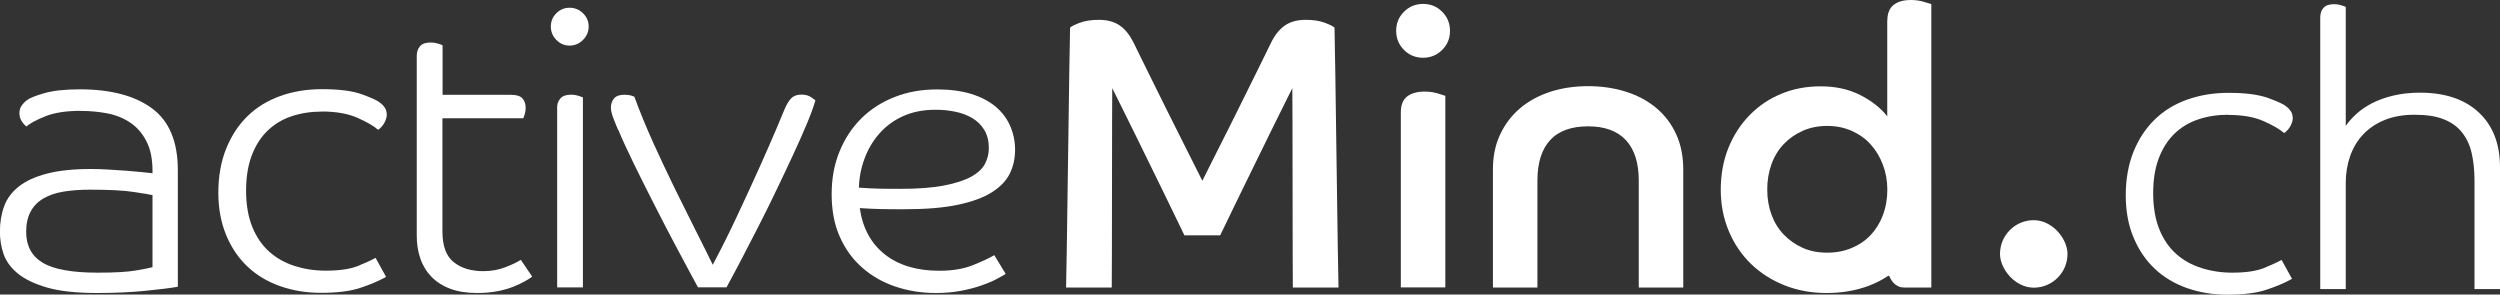 <svg xmlns="http://www.w3.org/2000/svg" id="Ebene_1" width="300" height="35.34" viewBox="0 0 300 35.34"><rect x="0" y="0" width="300" height="35.34" fill="#333333" stroke="none"/><defs><style>.cls-1{fill:#fff;}</style></defs><g><g><path class="cls-1" d="M9.69,13.3c-1.75,0-3.17,.22-4.26,.66-1.09,.44-1.84,.84-2.25,1.22-.22-.16-.41-.37-.59-.66-.17-.28-.26-.59-.26-.94s.09-.64,.26-.89c.17-.25,.38-.47,.63-.66,.31-.25,1-.53,2.06-.84,1.06-.31,2.5-.47,4.31-.47,3.71,0,6.6,.77,8.66,2.29s3.09,4,3.09,7.4v14c-.91,.16-2.21,.32-3.91,.49-1.7,.17-3.63,.26-5.78,.26-2.5,0-4.5-.22-6.02-.66-1.51-.44-2.69-1.01-3.53-1.71-.84-.7-1.4-1.49-1.69-2.36s-.42-1.75-.42-2.62c0-1.12,.17-2.15,.51-3.07,.34-.92,.93-1.71,1.76-2.36,.83-.66,1.94-1.17,3.35-1.54,1.4-.37,3.17-.56,5.29-.56,.69,0,1.4,.02,2.15,.07,.75,.05,1.46,.09,2.13,.14,.67,.05,1.28,.1,1.83,.16,.55,.06,.97,.11,1.29,.14v-.28c0-1.43-.24-2.62-.73-3.56-.48-.94-1.12-1.68-1.92-2.22s-1.71-.92-2.74-1.12c-1.03-.2-2.11-.3-3.23-.3Zm8.61,10.11c-.28-.06-1.02-.19-2.22-.37-1.2-.19-2.97-.28-5.31-.28-1.15,0-2.2,.08-3.14,.23-.94,.16-1.74,.43-2.41,.82-.67,.39-1.19,.91-1.54,1.57-.36,.66-.54,1.47-.54,2.43,0,1.69,.66,2.93,1.99,3.72,1.33,.8,3.53,1.19,6.62,1.19,2.03,0,3.54-.09,4.54-.26,1-.17,1.67-.3,2.01-.4v-8.66Z"></path><path class="cls-1" d="M38.62,13.39c-1.31,0-2.52,.19-3.63,.56-1.11,.37-2.07,.95-2.88,1.73-.81,.78-1.44,1.77-1.9,2.97-.45,1.2-.68,2.61-.68,4.24s.25,3.14,.75,4.35c.5,1.22,1.18,2.21,2.04,2.97,.86,.77,1.87,1.33,3.04,1.71,1.17,.37,2.41,.56,3.72,.56,1.65,0,2.94-.19,3.86-.56,.92-.37,1.63-.7,2.13-.98l1.26,2.29c-.91,.5-1.95,.94-3.14,1.33-1.19,.39-2.75,.58-4.68,.58-1.75,0-3.38-.27-4.89-.8-1.51-.53-2.82-1.31-3.91-2.34-1.09-1.03-1.95-2.29-2.57-3.79-.62-1.5-.94-3.2-.94-5.1s.31-3.72,.94-5.27c.62-1.54,1.48-2.85,2.57-3.91,1.09-1.06,2.4-1.86,3.93-2.41,1.53-.55,3.2-.82,5.01-.82,2.06,0,3.67,.21,4.82,.63,1.15,.42,1.87,.76,2.15,1.01,.22,.16,.41,.35,.56,.59,.16,.23,.23,.52,.23,.87,0,.25-.09,.55-.26,.89-.17,.34-.43,.64-.77,.89-.53-.47-1.37-.95-2.5-1.45-1.14-.5-2.57-.75-4.28-.75Z"></path><path class="cls-1" d="M53.09,14.18v13.58c0,1.75,.45,2.98,1.36,3.7,.9,.72,2.09,1.08,3.56,1.08,.94,0,1.81-.16,2.62-.47,.81-.31,1.44-.61,1.87-.89l1.36,2.01c-.19,.16-.48,.34-.87,.56-.39,.22-.86,.44-1.4,.66-.55,.22-1.19,.4-1.92,.54-.73,.14-1.54,.21-2.41,.21-1.25,0-2.33-.17-3.23-.51-.91-.34-1.65-.82-2.25-1.43-.59-.61-1.04-1.33-1.33-2.18-.3-.84-.44-1.76-.44-2.76V6.69c0-.47,.13-.85,.4-1.15,.26-.3,.69-.44,1.29-.44,.28,0,.55,.04,.82,.12,.26,.08,.46,.15,.59,.21v5.95h8.24c.66,0,1.11,.15,1.36,.45,.25,.3,.37,.66,.37,1.1,0,.25-.03,.48-.09,.7-.06,.22-.13,.41-.19,.56h-9.69Z"></path><path class="cls-1" d="M70.64,3.18c0,.62-.23,1.16-.68,1.61s-.99,.68-1.61,.68-1.15-.23-1.59-.68c-.44-.45-.66-.99-.66-1.61s.22-1.15,.66-1.59c.44-.44,.97-.66,1.59-.66s1.16,.22,1.61,.66c.45,.44,.68,.97,.68,1.59Zm-3.79,9.78c0-.47,.13-.85,.4-1.15,.26-.3,.69-.45,1.29-.45,.28,0,.55,.04,.82,.12,.26,.08,.46,.15,.59,.21v22.8h-3.09V12.97Z"></path><path class="cls-1" d="M74.2,15.64c-.16-.34-.34-.8-.56-1.36-.22-.56-.33-1.01-.33-1.36,0-.44,.12-.8,.37-1.1,.25-.3,.66-.45,1.22-.45,.34,0,.62,.03,.82,.09,.2,.06,.33,.11,.4,.14,.69,1.87,1.46,3.75,2.32,5.64,.86,1.89,1.72,3.71,2.57,5.45,.86,1.75,1.68,3.39,2.46,4.94,.78,1.54,1.47,2.93,2.06,4.14,1-1.87,1.99-3.85,2.97-5.95,.98-2.09,1.88-4.04,2.69-5.85,.81-1.81,1.48-3.34,2.01-4.59,.53-1.25,.84-2,.94-2.25,.25-.59,.52-1.04,.8-1.33s.69-.45,1.22-.45c.47,0,.85,.1,1.15,.3,.3,.2,.48,.34,.54,.4-.22,.75-.56,1.69-1.03,2.81-.47,1.12-1.01,2.36-1.64,3.7-.62,1.34-1.29,2.75-1.99,4.21-.7,1.47-1.41,2.9-2.13,4.31-.72,1.4-1.41,2.75-2.08,4.03-.67,1.28-1.27,2.4-1.8,3.37h-3.42c-.72-1.31-1.54-2.85-2.48-4.61s-1.86-3.53-2.76-5.31c-.91-1.78-1.75-3.46-2.53-5.06-.78-1.59-1.37-2.89-1.78-3.89Z"></path><path class="cls-1" d="M103.17,24.95c.34,2.4,1.34,4.26,3,5.57,1.65,1.31,3.84,1.97,6.55,1.97,1.59,0,2.94-.23,4.05-.68,1.11-.45,1.96-.85,2.55-1.19l1.36,2.25c-.25,.16-.62,.37-1.12,.63-.5,.27-1.11,.52-1.83,.77-.72,.25-1.53,.46-2.43,.63-.91,.17-1.9,.26-3,.26-1.72,0-3.33-.26-4.85-.77s-2.84-1.27-3.98-2.27c-1.14-1-2.04-2.23-2.69-3.7-.66-1.47-.98-3.17-.98-5.1s.31-3.58,.94-5.13,1.5-2.87,2.62-3.98c1.12-1.11,2.46-1.97,4-2.57,1.54-.61,3.24-.91,5.08-.91,1.56,0,2.93,.18,4.1,.54,1.17,.36,2.14,.87,2.93,1.52,.78,.66,1.36,1.43,1.75,2.32,.39,.89,.59,1.85,.59,2.88s-.21,1.97-.63,2.83c-.42,.86-1.14,1.61-2.15,2.25-1.01,.64-2.37,1.14-4.07,1.5-1.7,.36-3.85,.54-6.44,.54-1,0-1.91,0-2.74-.02-.83-.02-1.69-.05-2.6-.12Zm-.09-2.43c.84,.06,1.66,.1,2.46,.12,.8,.02,1.63,.02,2.5,.02,2.12,0,3.87-.13,5.24-.4,1.37-.26,2.46-.62,3.25-1.05,.8-.44,1.35-.95,1.66-1.54,.31-.59,.47-1.22,.47-1.87,0-.87-.18-1.61-.54-2.2-.36-.59-.84-1.07-1.45-1.43-.61-.36-1.3-.62-2.06-.77-.77-.16-1.55-.23-2.36-.23-1.47,0-2.76,.26-3.89,.77-1.12,.51-2.07,1.21-2.83,2.08-.77,.87-1.36,1.87-1.78,3-.42,1.12-.65,2.29-.68,3.51Z"></path><path class="cls-1" d="M170.77,.47c.9,0,1.67,.31,2.29,.94,.62,.62,.94,1.39,.94,2.29s-.31,1.67-.94,2.29c-.62,.62-1.39,.94-2.29,.94s-1.67-.31-2.29-.94c-.62-.62-.94-1.39-.94-2.29s.31-1.67,.94-2.29c.62-.62,1.39-.94,2.29-.94Zm-2.67,13.01c0-.87,.25-1.51,.75-1.9,.5-.39,1.2-.59,2.11-.59,.56,0,1.08,.07,1.54,.21,.47,.14,.78,.24,.94,.3v22.99h-5.34V13.48Z"></path><path class="cls-1" d="M179.15,20.32c0-1.56,.29-2.96,.87-4.19,.58-1.23,1.37-2.28,2.39-3.14,1.01-.86,2.22-1.51,3.6-1.97,1.39-.45,2.91-.68,4.56-.68s3.18,.23,4.59,.68c1.4,.45,2.61,1.11,3.63,1.97,1.01,.86,1.8,1.9,2.36,3.14,.56,1.23,.84,2.63,.84,4.19v14.18h-5.34v-12.83c0-2.12-.51-3.74-1.54-4.85-1.03-1.11-2.54-1.66-4.54-1.66s-3.55,.55-4.56,1.66c-1.01,1.11-1.52,2.72-1.52,4.85v12.83h-5.34v-14.18Z"></path><path class="cls-1" d="M226.48,2.48c0-.84,.24-1.47,.73-1.87s1.18-.61,2.08-.61c.56,0,1.08,.07,1.54,.21l.93,.28s0,0,0,0V21.63s0,12.87,0,12.87c0,0,0,0,0,0h-3.31c-.81,0-1.41-.59-1.72-1.34-.03-.08-.11-.1-.24,0-.71,.47-1.48,.85-2.3,1.16-1.53,.56-3.2,.84-5.01,.84s-3.53-.31-5.08-.94c-1.54-.62-2.88-1.48-4-2.57-1.12-1.09-2.01-2.4-2.65-3.93-.64-1.53-.96-3.18-.96-4.96s.3-3.47,.91-4.99c.61-1.51,1.45-2.82,2.53-3.93,1.08-1.11,2.34-1.97,3.79-2.57,1.45-.61,3.03-.91,4.75-.91,1.81,0,3.4,.35,4.77,1.05s2.45,1.55,3.23,2.55V2.48Zm0,20.27c0-1.06-.18-2.06-.54-3-.36-.94-.85-1.75-1.47-2.43-.62-.69-1.38-1.22-2.27-1.62-.89-.39-1.86-.59-2.93-.59s-2.08,.2-2.95,.59c-.87,.39-1.63,.92-2.27,1.59-.64,.67-1.13,1.47-1.47,2.41s-.51,1.95-.51,3.04,.17,2.1,.51,3.02c.34,.92,.83,1.72,1.47,2.39,.64,.67,1.4,1.2,2.27,1.59,.87,.39,1.86,.58,2.95,.58s2.04-.19,2.93-.56c.89-.37,1.65-.89,2.27-1.54,.62-.66,1.12-1.45,1.47-2.39,.36-.94,.54-1.97,.54-3.09Z"></path><path class="cls-1" d="M160.15,3.32c-.16-.16-.55-.35-1.17-.59-.62-.23-1.39-.35-2.29-.35-1.03,0-1.87,.23-2.53,.7-.66,.47-1.2,1.15-1.64,2.06-.37,.78-.91,1.88-1.62,3.3-.7,1.42-1.45,2.93-2.25,4.54-.8,1.61-1.59,3.2-2.39,4.77-.77,1.53-1.92,3.82-1.98,3.94-.06-.12-1.21-2.41-1.98-3.94-.8-1.58-1.59-3.17-2.39-4.77-.8-1.61-1.54-3.12-2.25-4.54-.7-1.42-1.24-2.52-1.62-3.3-.44-.9-.98-1.59-1.64-2.06-.66-.47-1.5-.7-2.53-.7-.9,0-1.67,.12-2.29,.35-.62,.23-1.01,.43-1.17,.59-.06,.87-.42,30.3-.48,31.18h5.48c.03-.5,.03-23.45,.06-23.92,.28,.56,.66,1.31,1.12,2.25,.47,.94,.98,1.96,1.52,3.07,.55,1.11,1.12,2.27,1.71,3.49,.59,1.22,1.16,2.38,1.71,3.49,.55,1.11,1.05,2.14,1.5,3.09,.45,.95,.82,1.71,1.1,2.27h4.29c.28-.56,.65-1.32,1.1-2.27,.45-.95,.95-1.98,1.5-3.09,.55-1.11,1.12-2.27,1.71-3.49,.59-1.22,1.16-2.38,1.71-3.49,.55-1.11,1.05-2.13,1.52-3.07,.47-.94,.84-1.69,1.12-2.25,.03,.47,.03,23.42,.06,23.92h5.48c-.06-.87-.42-30.3-.48-31.18Z"></path></g><rect class="cls-1" x="240" y="26.42" width="8.1" height="8.1" rx="4.05" ry="4.05"></rect></g><g><path class="cls-1" d="M267.38,13.77c-1.3,0-2.5,.19-3.6,.56-1.1,.37-2.05,.94-2.85,1.72-.8,.77-1.43,1.76-1.88,2.95-.45,1.19-.67,2.59-.67,4.2s.25,3.11,.74,4.32c.49,1.21,1.17,2.19,2.02,2.95,.85,.76,1.86,1.32,3.02,1.69s2.39,.56,3.69,.56c1.64,0,2.91-.19,3.83-.56,.91-.37,1.62-.7,2.11-.97l1.25,2.27c-.9,.5-1.93,.94-3.11,1.32-1.18,.39-2.72,.58-4.64,.58-1.73,0-3.35-.26-4.85-.79s-2.79-1.3-3.87-2.32c-1.08-1.02-1.93-2.27-2.55-3.76-.62-1.48-.93-3.17-.93-5.06s.31-3.69,.93-5.22c.62-1.53,1.47-2.82,2.55-3.87,1.08-1.05,2.38-1.85,3.9-2.39,1.52-.54,3.17-.81,4.96-.81,2.04,0,3.63,.21,4.78,.63,1.14,.42,1.86,.75,2.13,1,.22,.15,.4,.35,.56,.58,.15,.23,.23,.52,.23,.86,0,.25-.09,.54-.26,.88-.17,.34-.43,.63-.77,.88-.53-.46-1.35-.94-2.48-1.44s-2.54-.74-4.25-.74Z"></path><path class="cls-1" d="M278.43,2.08c0-.46,.13-.84,.39-1.14,.26-.29,.69-.44,1.28-.44,.28,0,.55,.04,.81,.12,.26,.08,.46,.15,.58,.21V15.11c.34-.49,.77-.98,1.3-1.46,.53-.48,1.15-.9,1.88-1.28,.73-.37,1.57-.67,2.53-.9,.96-.23,2.03-.35,3.2-.35,3,0,5.35,.79,7.05,2.37,1.7,1.58,2.55,3.77,2.55,6.59v14.61h-3.06v-13.04c0-1.24-.12-2.34-.35-3.32s-.63-1.8-1.18-2.48-1.29-1.2-2.2-1.55c-.91-.36-2.06-.53-3.46-.53s-2.61,.22-3.64,.65c-1.04,.43-1.89,1.02-2.58,1.76-.68,.74-1.19,1.61-1.53,2.6s-.51,2.04-.51,3.15v12.76h-3.06V2.08Z"></path></g></svg>